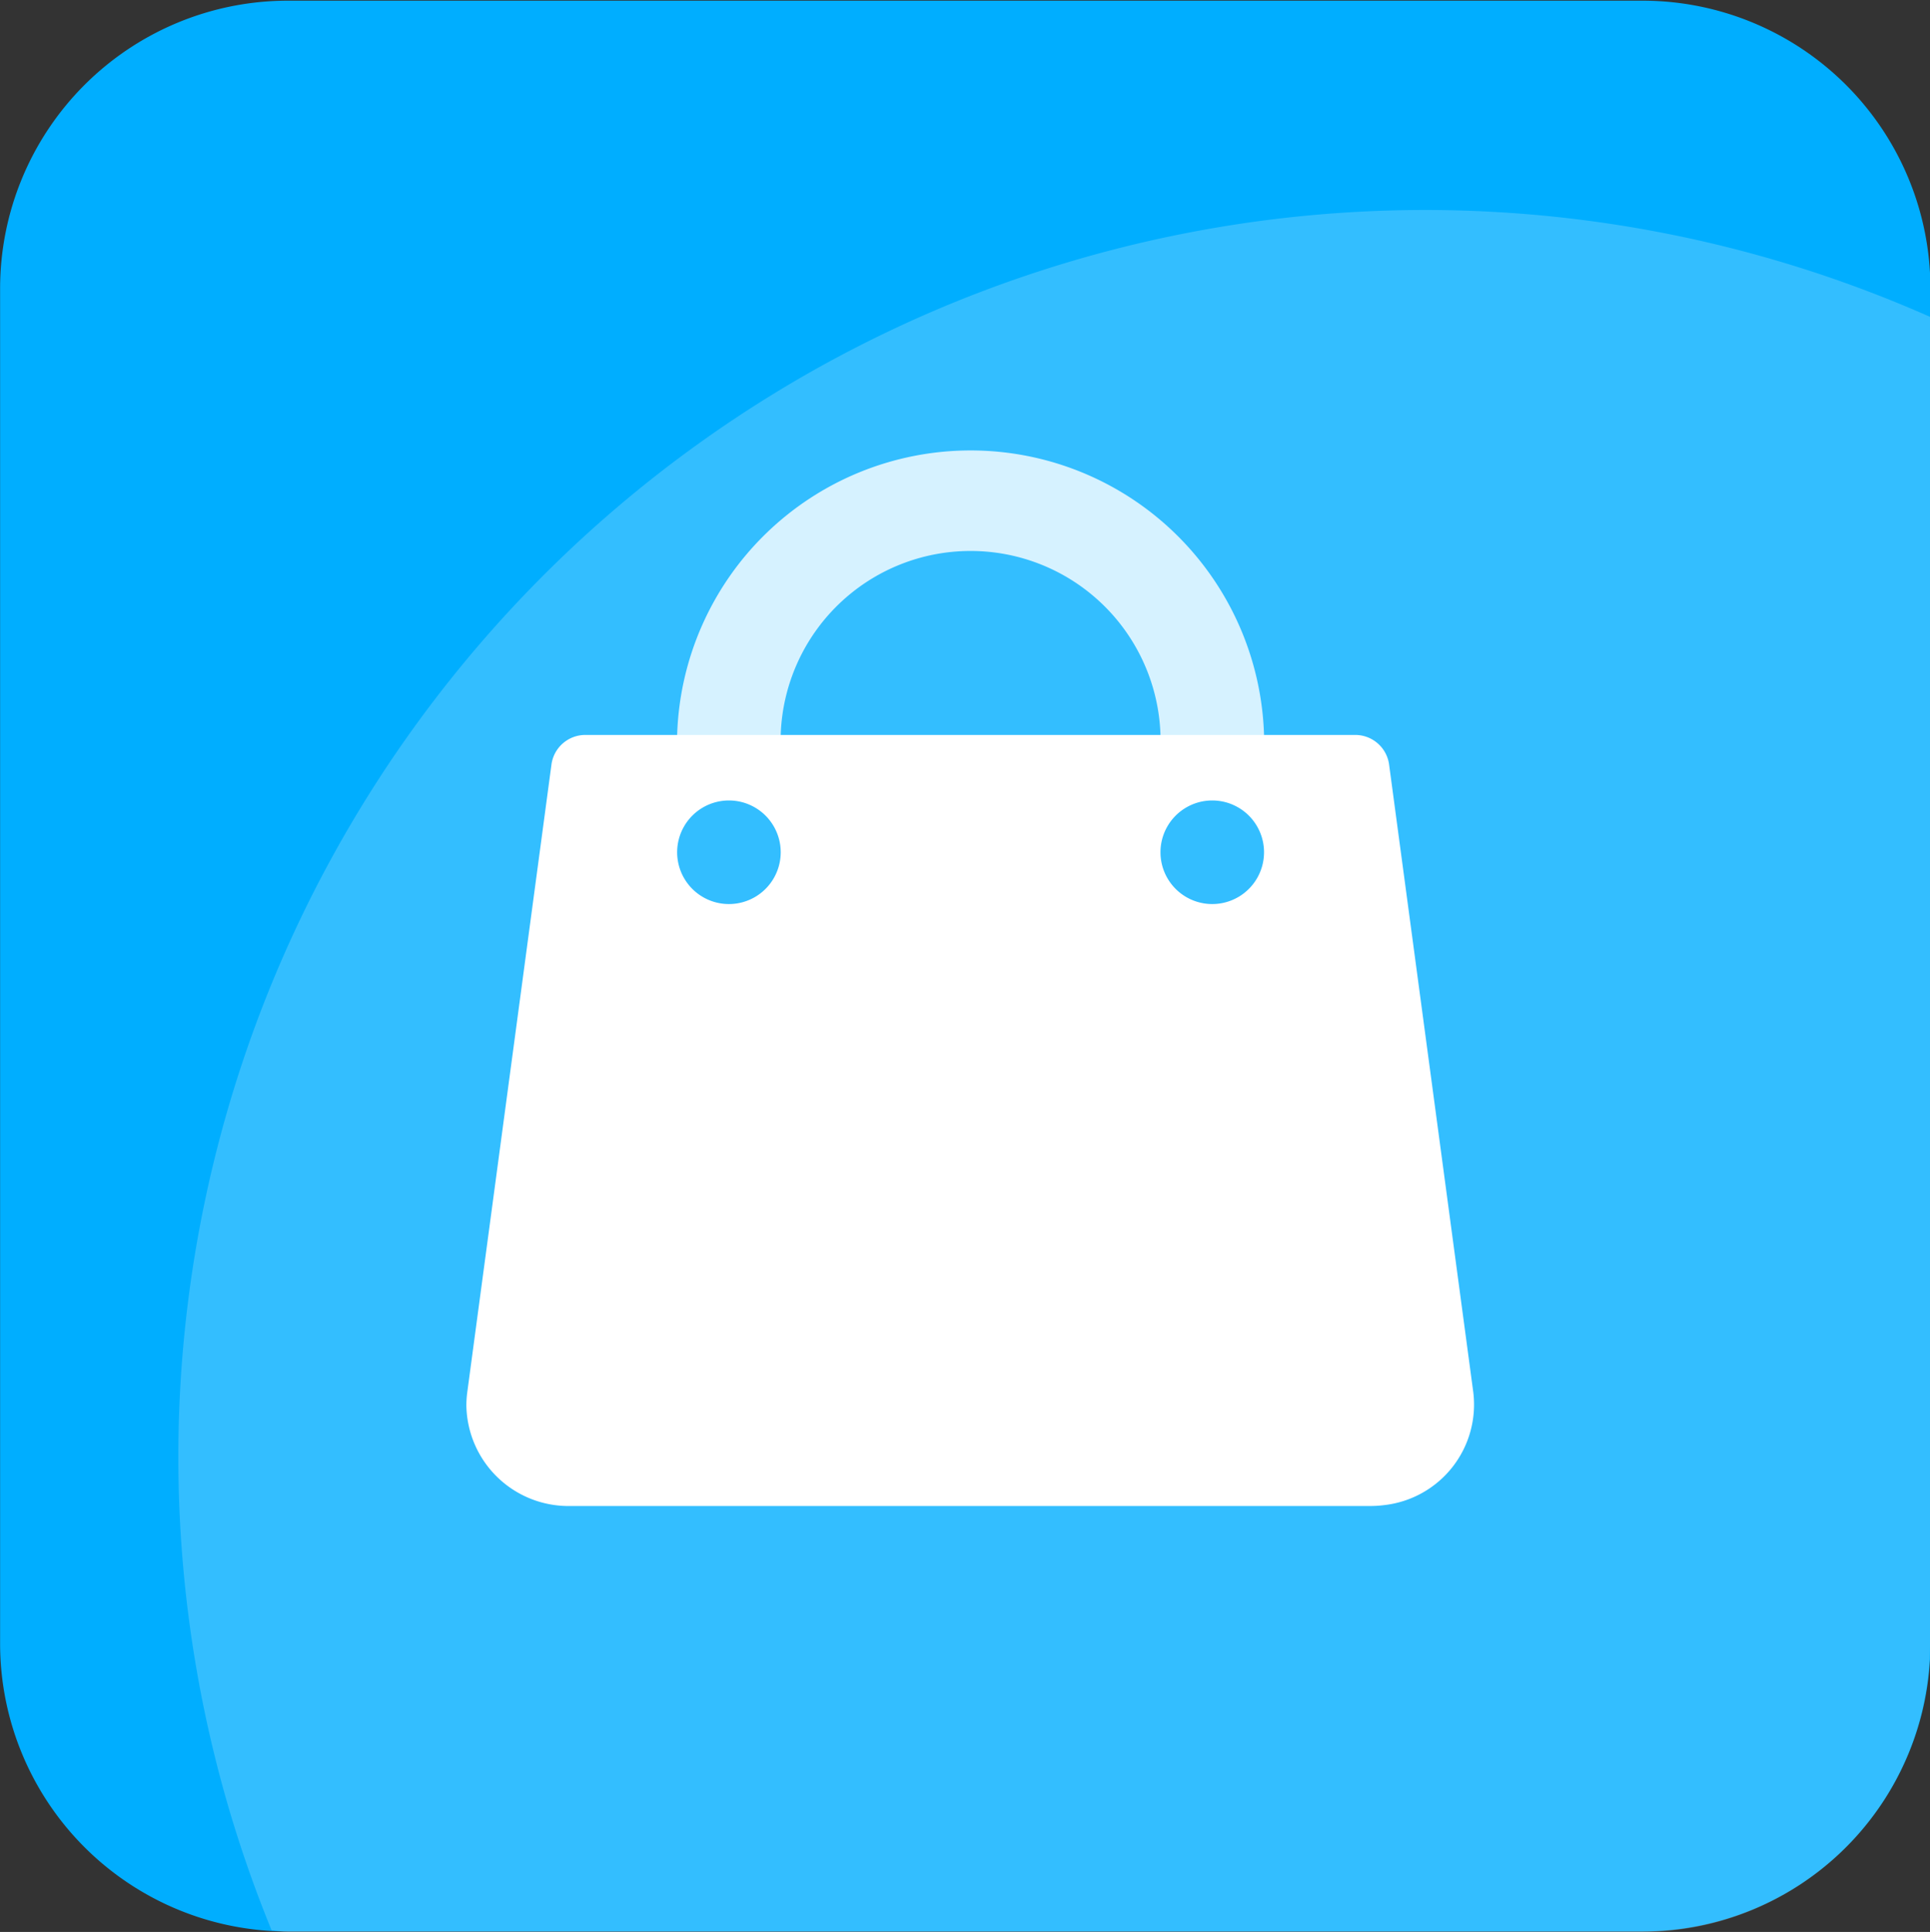 <svg id="_-e-icon_拷贝_4" data-name="-e-icon 拷贝 4" xmlns="http://www.w3.org/2000/svg" xmlns:xlink="http://www.w3.org/1999/xlink" width="40.219" height="40.25" viewBox="0 0 40.219 40.25">
  <rect x="0" y="0" width="40.219" height="40.25" fill="#333333" stroke="none"/>
  <defs>
    <style>
      .cls-1, .cls-2, .cls-3, .cls-4, .cls-5 {
        fill-rule: evenodd;
      }

      .cls-1 {
        fill: url(#linear-gradient);
      }

      .cls-2, .cls-3, .cls-4 {
        fill: #fff;
      }

      .cls-2 {
        opacity: 0.2;
      }

      .cls-4 {
        opacity: 0.8;
      }

      .cls-5 {
        fill: #33beff;
      }
    </style>
    <linearGradient id="linear-gradient" x1="743.771" y1="417.625" x2="767.01" y2="457.875" gradientUnits="userSpaceOnUse">
      <stop offset="0" stop-color="#00aeff"/>
      <stop offset="1" stop-color="#00aeff"/>
    </linearGradient>
  </defs>
  <path id="矩形_1389" data-name="矩形 1389" class="cls-1" d="M741.283,417.639h28.226a6,6,0,0,1,6,6v28.226a6,6,0,0,1-6,6H741.283a6,6,0,0,1-6-6V423.639A6,6,0,0,1,741.283,417.639Z" transform="translate(-735.281 -417.625)"/>
  <path id="矩形_1389_拷贝_3" data-name="矩形 1389 拷贝 3" class="cls-2" d="M769.5,457.875H741.281c-0.116,0-.225-0.028-0.34-0.034A25.981,25.981,0,0,1,775.5,424.226v27.649A6,6,0,0,1,769.5,457.875Z" transform="translate(-735.281 -417.625)"/>
  <path id="形状_20" data-name="形状 20" class="cls-3" d="M764.122,448.983a2.244,2.244,0,0,1-.284.018H747.176A2.129,2.129,0,0,1,745,446.924a2.03,2.03,0,0,1,.018-0.291l1.756-13.089a0.712,0.712,0,0,1,.719-0.607h16.015a0.712,0.712,0,0,1,.719.607l1.756,13.089A2.108,2.108,0,0,1,764.122,448.983Z" transform="translate(-735.281 -417.625)"/>
  <path id="形状_20_拷贝" data-name="形状 20 拷贝" class="cls-4" d="M759.464,437.826v-2.445h0v-2.444a3.959,3.959,0,0,0-7.914,0v2.444h0v2.444h-2.158v-2.445h0v-2.444a6.118,6.118,0,0,1,12.23,0v2.444h0v2.444h-2.158Z" transform="translate(-735.281 -417.625)"/>
  <path id="形状_20_拷贝_2" data-name="形状 20 拷贝 2" class="cls-5" d="M749.392,435.381a1.079,1.079,0,0,0,2.158,0h0a1.079,1.079,0,0,0-2.158,0h0Zm10.072,0a1.079,1.079,0,0,0,2.158,0h0a1.079,1.079,0,0,0-2.158,0h0Z" transform="translate(-735.281 -417.625)"/>
</svg>
